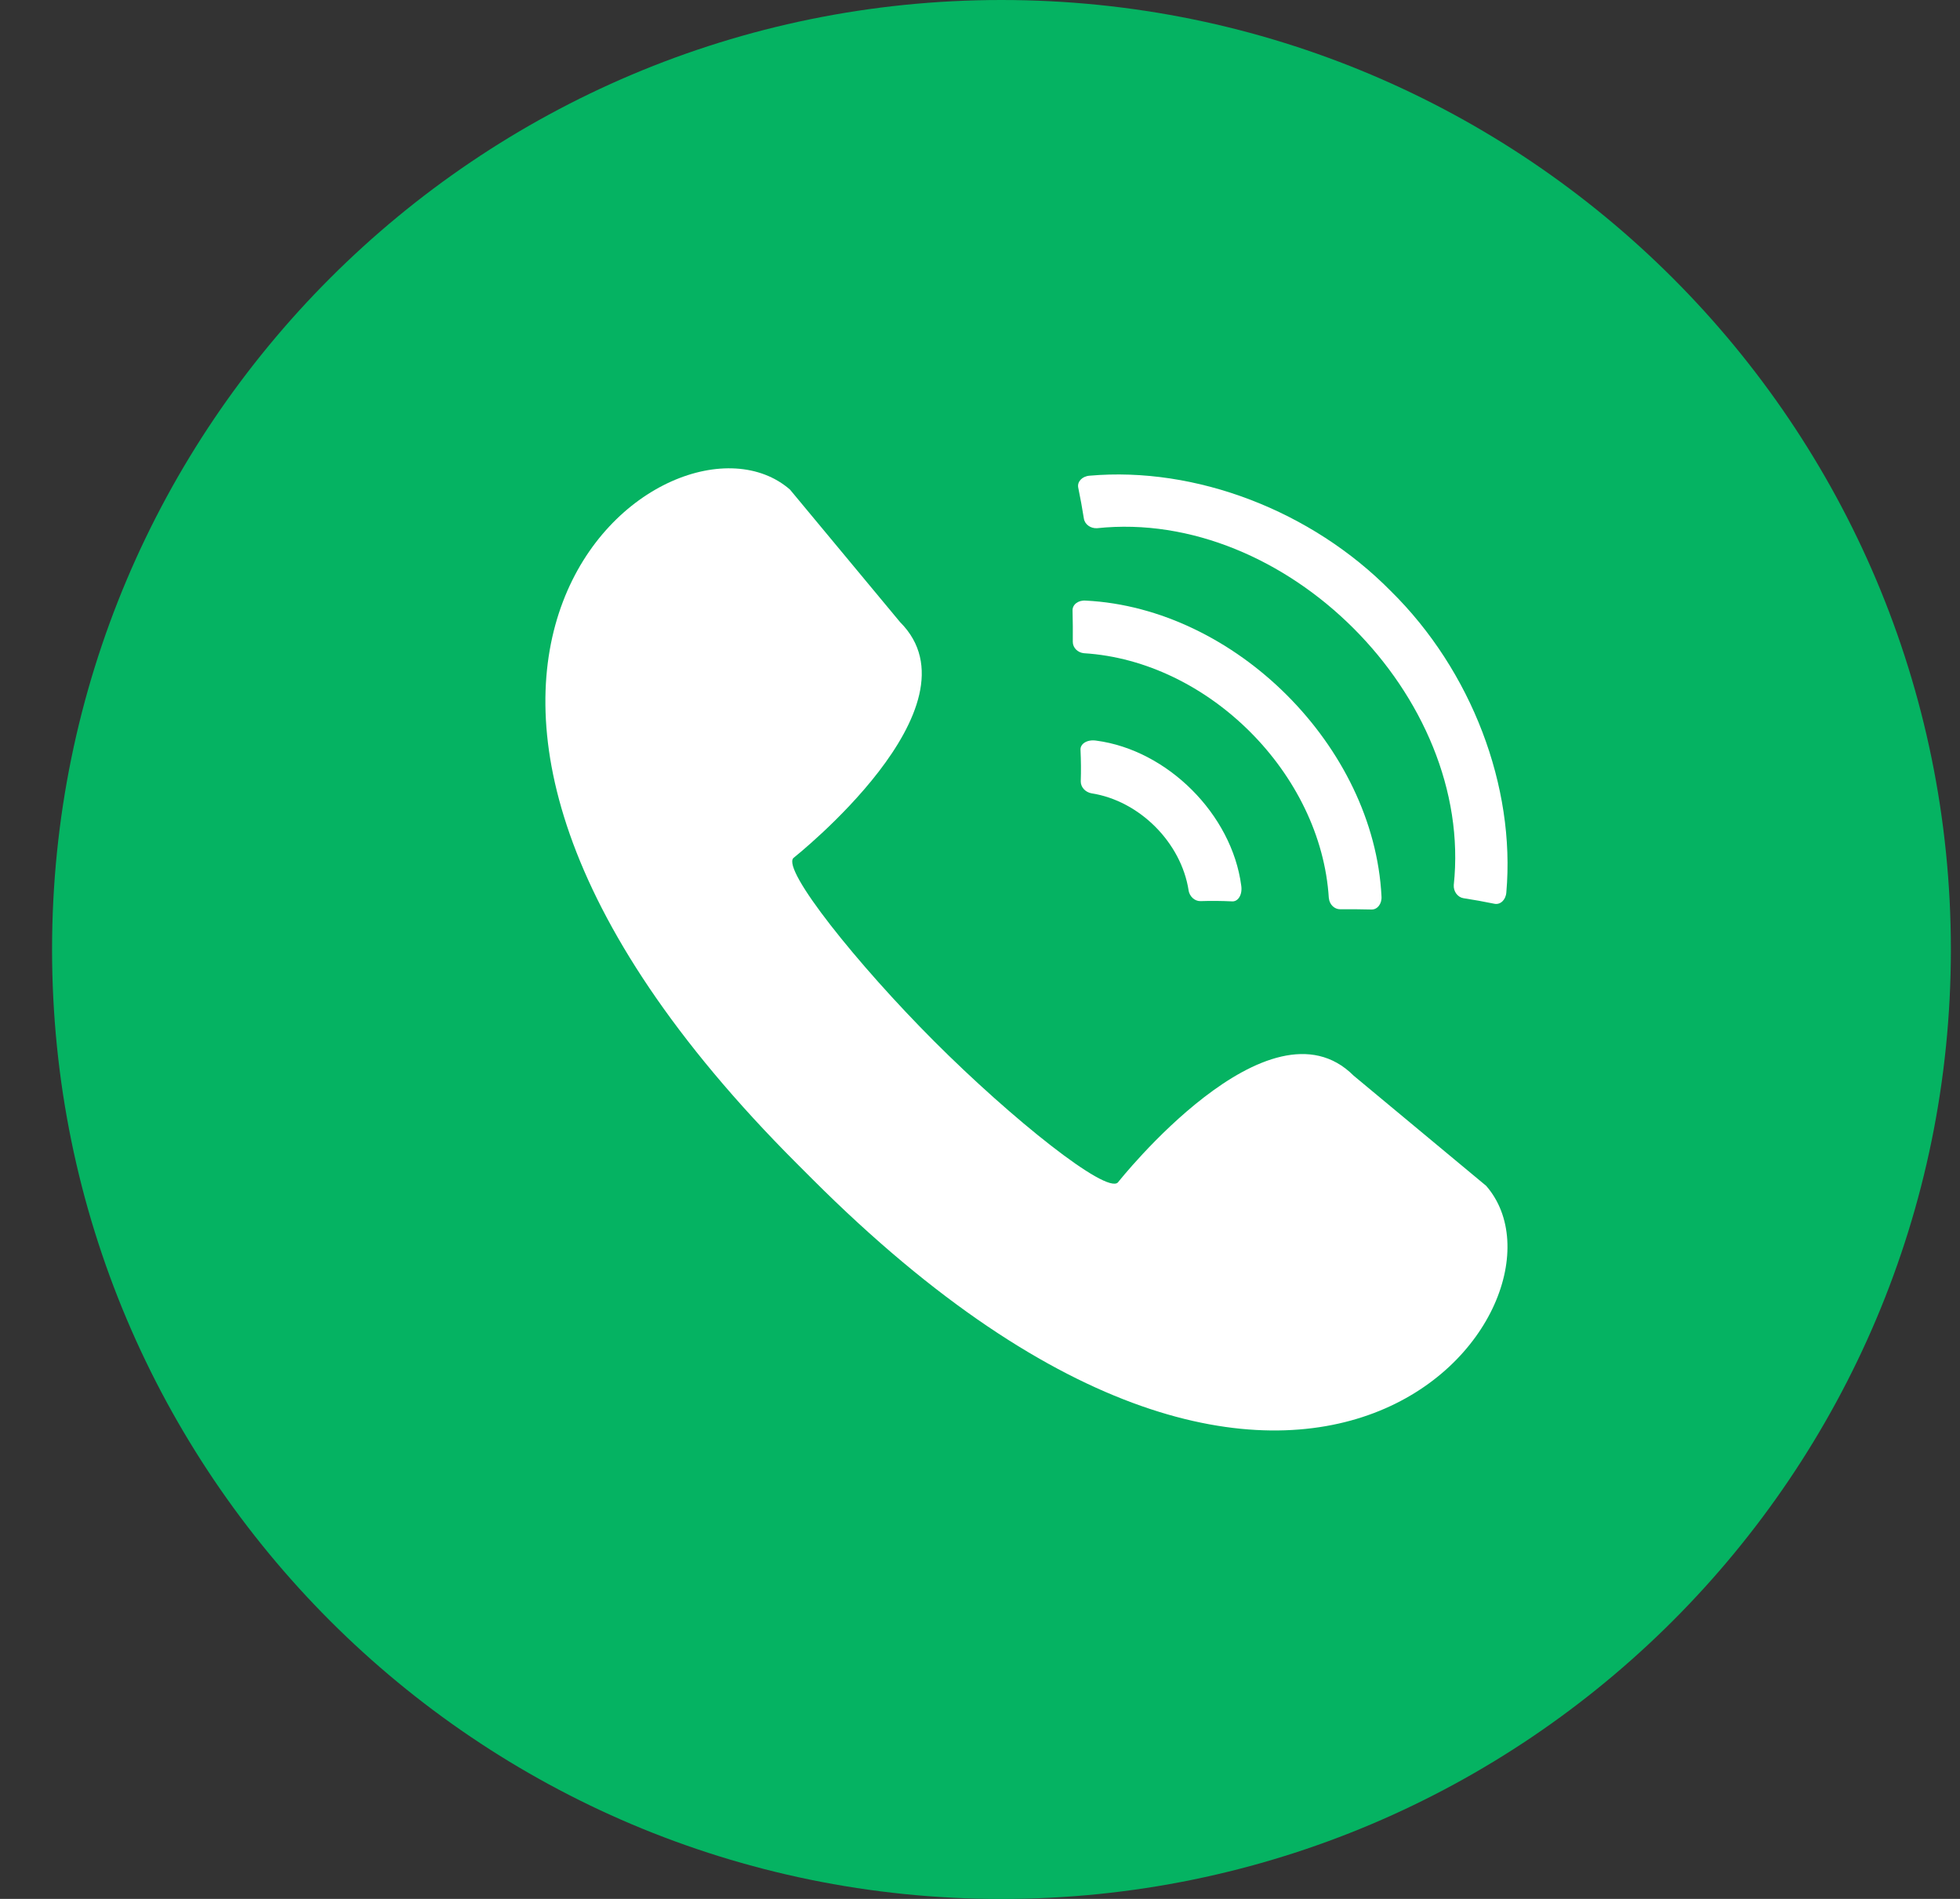 <svg width="32" height="31" viewBox="0 0 32 31" fill="none" xmlns="http://www.w3.org/2000/svg">
<rect x="0" y="0" width="32" height="31" fill="#333333" stroke="none"/>
<path d="M16.35 31.001C24.911 31.001 31.851 24.061 31.851 15.501C31.851 6.94 24.911 0 16.35 0C7.79 0 0.85 6.94 0.85 15.501C0.85 24.061 7.79 31.001 16.35 31.001Z" fill="#05B362"/>
<path d="M12.898 7.993L14.696 10.157C16.078 11.539 12.961 13.999 12.954 14.007C12.763 14.198 13.995 15.741 15.255 17.002C16.516 18.264 18.059 19.496 18.251 19.304C18.258 19.296 20.72 16.179 22.101 17.561L24.264 19.359C25.954 21.298 21.361 27.347 13.258 19.244C13.218 19.204 13.177 19.163 13.136 19.122C13.095 19.08 13.054 19.039 13.013 18.999C4.91 10.896 10.96 6.304 12.898 7.993Z" fill="white"/>
<path d="M23.735 14.448C24.062 11.37 20.988 8.296 17.911 8.623C17.806 8.629 17.711 8.562 17.696 8.466C17.669 8.298 17.639 8.129 17.604 7.961C17.584 7.866 17.665 7.776 17.787 7.766C19.52 7.613 21.411 8.334 22.708 9.65C24.024 10.946 24.745 12.839 24.593 14.571C24.583 14.694 24.494 14.774 24.398 14.754C24.229 14.719 24.06 14.689 23.892 14.663C23.797 14.647 23.728 14.552 23.735 14.448Z" fill="white"/>
<path d="M21.695 14.661C21.569 12.63 19.728 10.79 17.698 10.664C17.596 10.655 17.515 10.575 17.515 10.479C17.517 10.309 17.515 10.139 17.511 9.968C17.507 9.871 17.603 9.795 17.727 9.805C20.17 9.928 22.431 12.189 22.555 14.632C22.564 14.756 22.487 14.851 22.391 14.848C22.22 14.844 22.05 14.842 21.88 14.844C21.784 14.844 21.704 14.763 21.696 14.662L21.695 14.661Z" fill="white"/>
<path d="M19.406 14.537C19.285 13.755 18.603 13.072 17.82 12.951C17.721 12.933 17.644 12.852 17.645 12.756C17.651 12.587 17.649 12.415 17.641 12.242C17.634 12.144 17.748 12.068 17.899 12.091C19.062 12.245 20.112 13.295 20.265 14.457C20.288 14.608 20.212 14.723 20.114 14.715C19.941 14.707 19.77 14.705 19.6 14.711C19.504 14.713 19.422 14.635 19.405 14.536L19.406 14.537Z" fill="white"/>
</svg>
